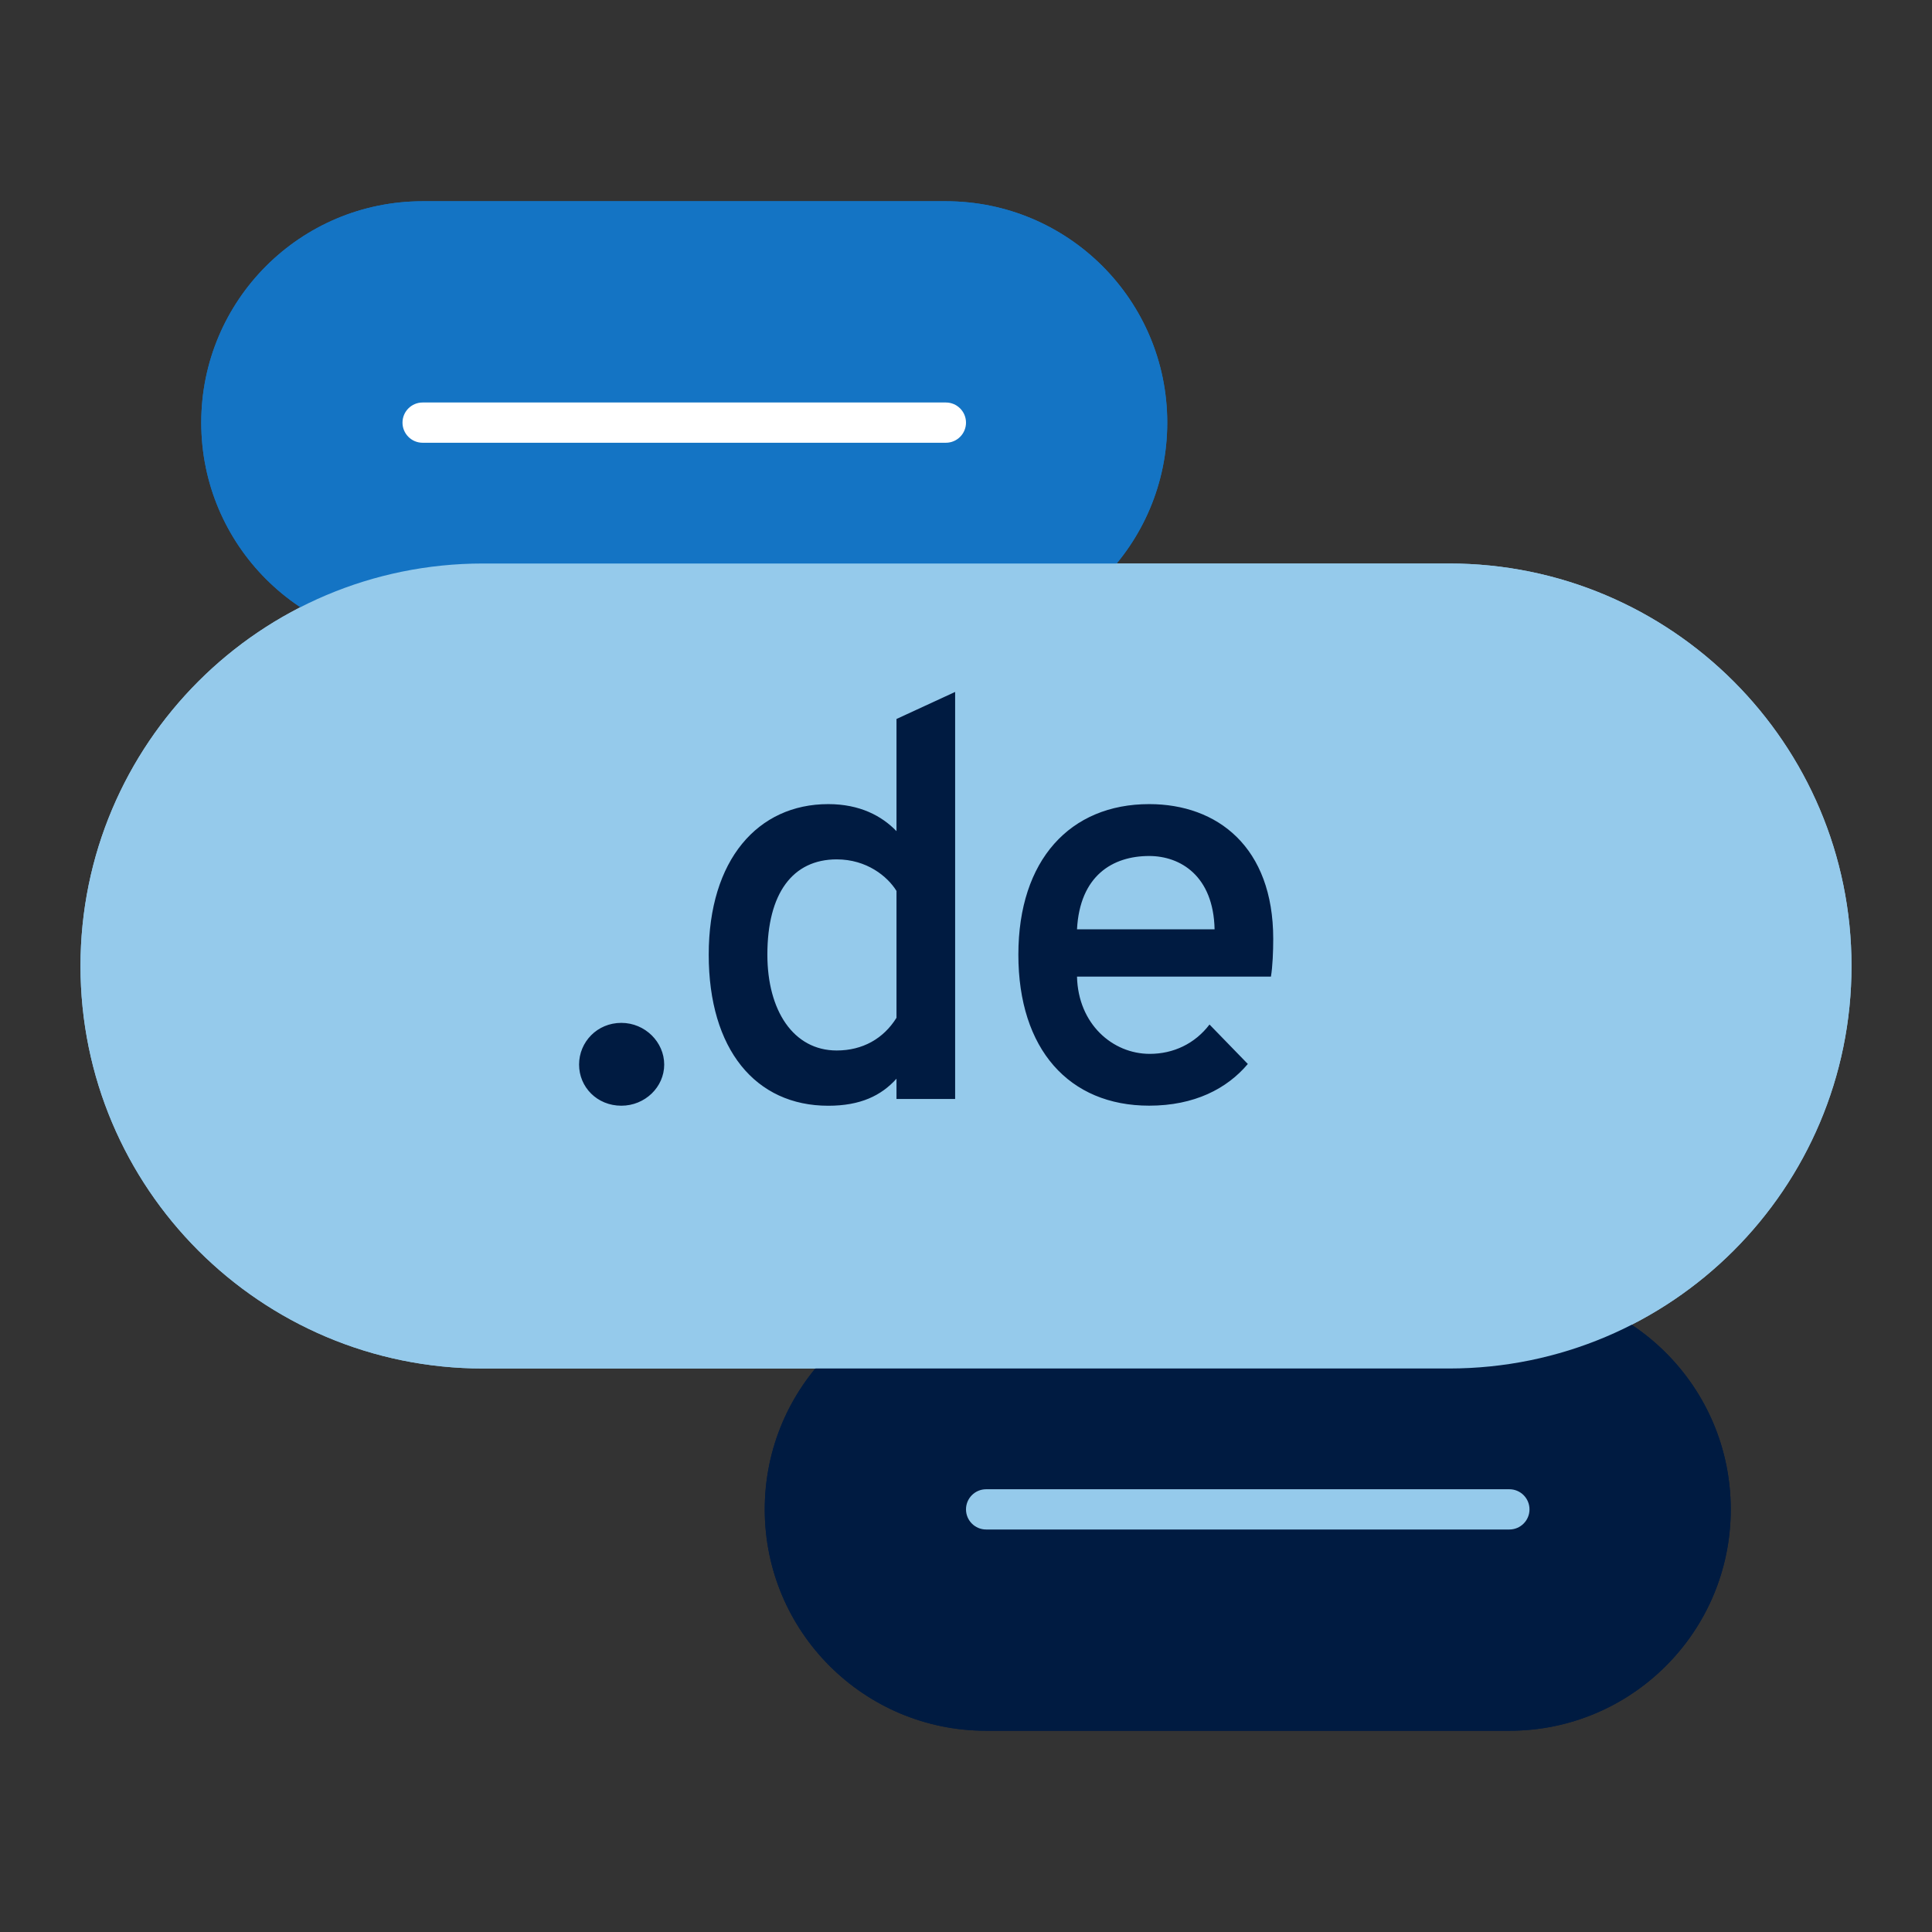<?xml version="1.0" encoding="UTF-8"?>
<svg xmlns="http://www.w3.org/2000/svg" id="Icon_export" viewBox="0 0 48 48">
  <rect x="0" y="0" width="48" height="48" fill="#333333" stroke="none"/>
  <path d="m10.5,16c-3.038,0-5.5-2.462-5.5-5.5s2.462-5.5,5.5-5.5h13c3.038,0,5.5,2.462,5.5,5.5s-2.462,5.5-5.5,5.5h-13Z" style="fill:#1474c4;"></path>
  <line x1="10.5" y1="10.5" x2="23.5" y2="10.5" style="fill:none; stroke:#fff; stroke-linecap:round; stroke-miterlimit:10;"></line>
  <path d="m24.5,43c-3.038,0-5.5-2.462-5.5-5.5s2.462-5.5,5.5-5.5h13c3.038,0,5.5,2.462,5.5,5.5s-2.462,5.5-5.5,5.5h-13Z" style="fill:#001b41;"></path>
  <line x1="24.5" y1="37.5" x2="37.5" y2="37.5" style="fill:none; stroke:#95caeb; stroke-linecap:round; stroke-miterlimit:10;"></line>
  <path d="m36,34c5.523,0,10-4.477,10-10s-4.477-10-10-10H12c-5.523,0-10,4.477-10,10s4.477,10,10,10h24Z" style="fill:#95caeb;"></path>
  <g>
    <path d="m14.387,26.45c0-.56.448-1.037,1.05-1.037.589,0,1.065.477,1.065,1.037s-.477,1.022-1.065,1.022c-.602,0-1.05-.462-1.05-1.022Z" style="fill:#001b41;"></path>
    <path d="m17.607,23.718c0-2.354,1.219-3.74,2.97-3.74.785,0,1.331.294,1.695.672v-2.787l1.457-.672v10.113h-1.457v-.504c-.378.42-.896.672-1.695.672-1.807,0-2.97-1.4-2.97-3.754Zm4.665,1.569v-3.152c-.225-.364-.742-.784-1.485-.784-1.092,0-1.723.84-1.723,2.367,0,1.387.645,2.381,1.723,2.381.645,0,1.163-.294,1.485-.812Z" style="fill:#001b41;"></path>
    <path d="m25.301,23.718c0-2.354,1.289-3.74,3.25-3.74,1.695,0,3.082,1.065,3.082,3.348,0,.308-.015.686-.057.938h-4.818c.028,1.177.883,1.919,1.807,1.919.589,0,1.121-.252,1.485-.729l.952.98c-.519.617-1.331,1.037-2.451,1.037-1.989,0-3.25-1.4-3.25-3.754Zm4.875-.63c-.028-1.331-.854-1.821-1.625-1.821-.91,0-1.723.49-1.793,1.821h3.418Z" style="fill:#001b41;"></path>
  </g>
  <path d="m10.5,16c-3.038,0-5.5-2.462-5.5-5.5s2.462-5.5,5.5-5.5h13c3.038,0,5.5,2.462,5.5,5.5s-2.462,5.5-5.5,5.5h-13Z" style="fill:#1474c4;"></path>
  <path d="m23.5,11h-13c-.276,0-.5-.224-.5-.5s.224-.5.5-.5h13c.276,0,.5.224.5.5s-.224.5-.5.5Z" style="fill:#fff;"></path>
  <path d="m24.5,43c-3.038,0-5.5-2.462-5.5-5.5s2.462-5.5,5.5-5.5h13c3.038,0,5.5,2.462,5.5,5.5s-2.462,5.5-5.5,5.5h-13Z" style="fill:#001b41;"></path>
  <path d="m37.5,38h-13c-.276,0-.5-.224-.5-.5s.224-.5.5-.5h13c.276,0,.5.224.5.5s-.224.5-.5.5Z" style="fill:#95caeb;"></path>
  <path d="m36,34c5.523,0,10-4.477,10-10s-4.477-10-10-10H12c-5.523,0-10,4.477-10,10s4.477,10,10,10h24Z" style="fill:#95caeb;"></path>
  <path d="m14.387,26.449c0-.56.448-1.036,1.05-1.036.589,0,1.065.477,1.065,1.036s-.477,1.022-1.065,1.022c-.602,0-1.05-.462-1.05-1.022Zm3.221-2.731c0-2.354,1.219-3.74,2.97-3.74.785,0,1.331.294,1.695.672v-2.787l1.457-.672v10.113h-1.457v-.504c-.378.42-.896.672-1.695.672-1.807,0-2.97-1.4-2.97-3.753Zm4.665,1.569v-3.152c-.225-.364-.742-.784-1.485-.784-1.092,0-1.723.84-1.723,2.367,0,1.386.645,2.381,1.723,2.381.645,0,1.163-.295,1.485-.812Zm3.028-1.569c0-2.354,1.289-3.74,3.25-3.74,1.695,0,3.082,1.065,3.082,3.348,0,.308-.015.686-.057.938h-4.818c.028,1.177.883,1.919,1.807,1.919.589,0,1.121-.252,1.485-.729l.952.98c-.519.616-1.331,1.036-2.451,1.036-1.989,0-3.25-1.4-3.25-3.753Zm4.875-.63c-.028-1.331-.854-1.821-1.625-1.821-.91,0-1.723.49-1.793,1.821h3.418Z" style="fill:#001b41;"></path>
  <rect width="48" height="48" style="fill:none;"></rect>
</svg>
